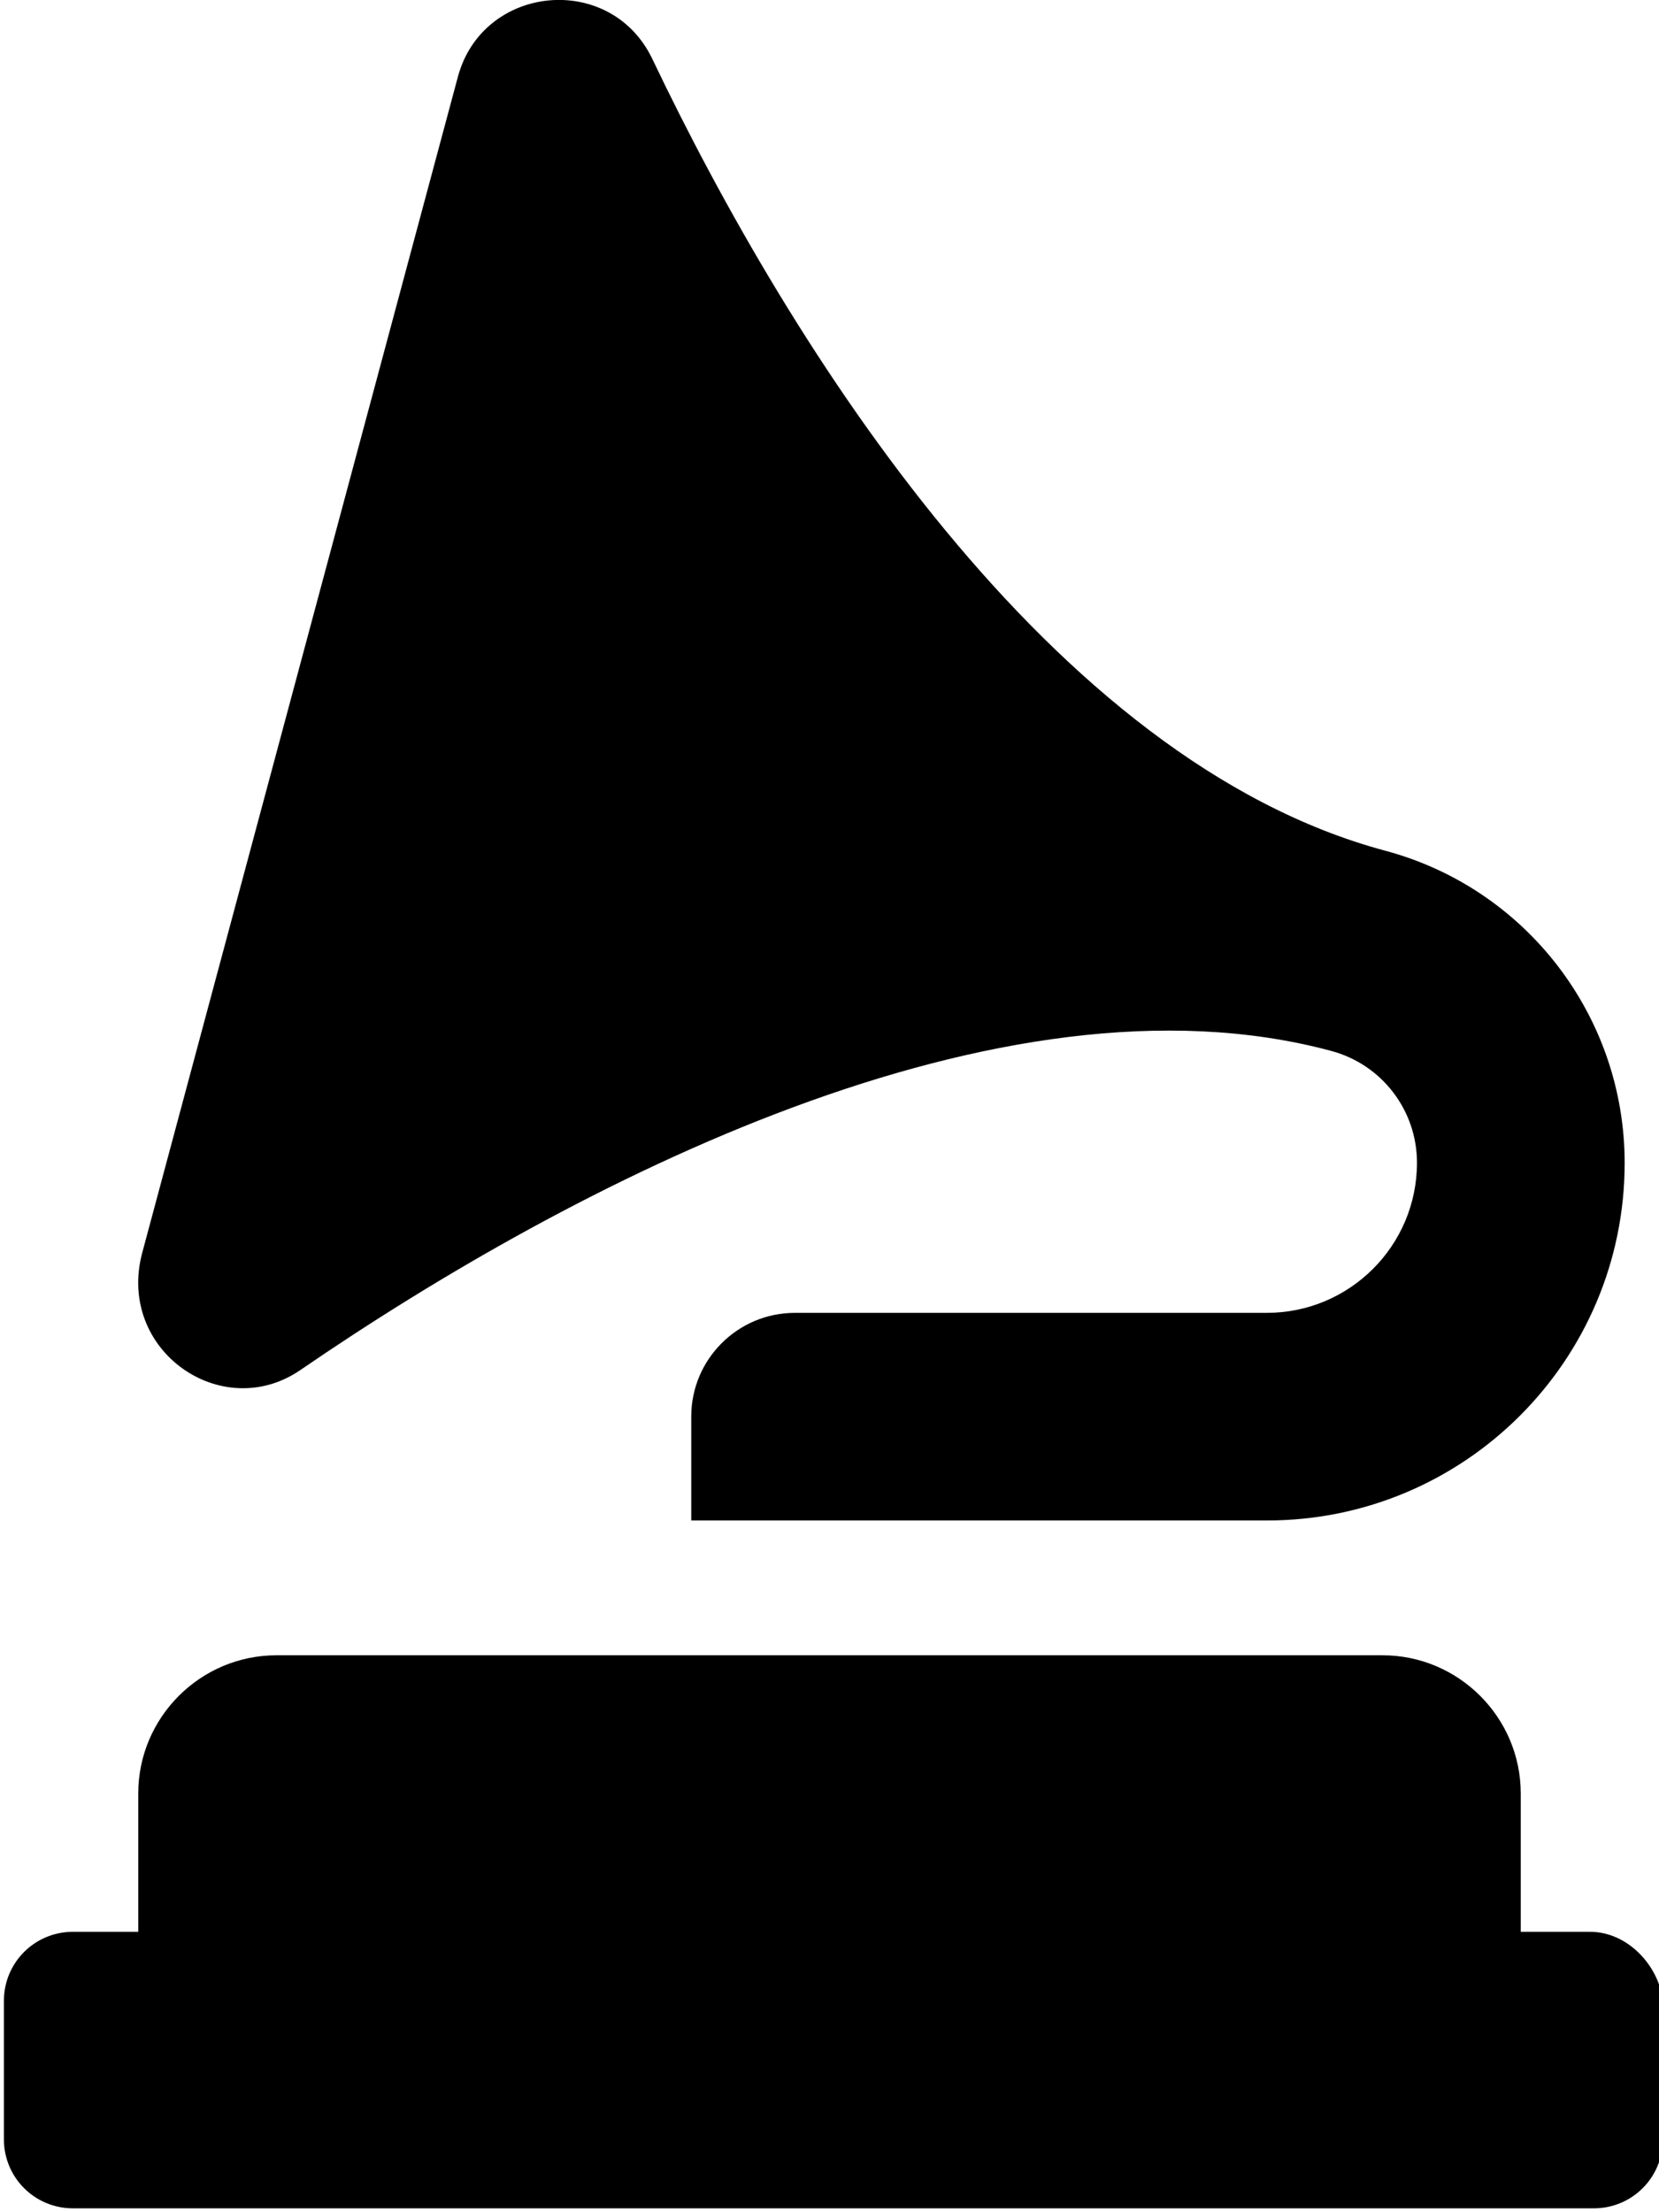 <svg xmlns="http://www.w3.org/2000/svg" viewBox="0 0 384 512"><!--! Font Awesome Pro 6.0.0-beta3 by @fontawesome - https://fontawesome.com License - https://fontawesome.com/license (Commercial License) Copyright 2021 Fonticons, Inc. --><path d="M69.5 317.1c62.88-43.13 161.9-94.5 238.6-73.88c11.75 3.125 19.88 13.75 19.88 25.88c0 19.25-15.62 34.75-34.75 34.75H184c-13.25 0-24 10.75-24 24L160 351.9l133.3 .001c45.63 0 82.75-37 82.75-82.75c0-33.88-22.75-63.5-55.38-72.25c-77.5-20.75-137.6-116-169.7-183.3C141.3-6.527 111.8-3.656 106 17.72L32.88 290.1C27 312.6 51.38 329.5 69.5 317.1zM368 447.1l-16 .001l0-32c0-17.63-14.38-32-32-32H64c-17.62 0-32 14.37-32 32l0 32l-15.1-.001c-8.875 0-16 7.125-16 16l0 32c0 8.875 7.125 16 16 16h352c8.875 0 16-7.125 16-16l0-32C384 455.1 376.9 447.1 368 447.1z"/></svg>